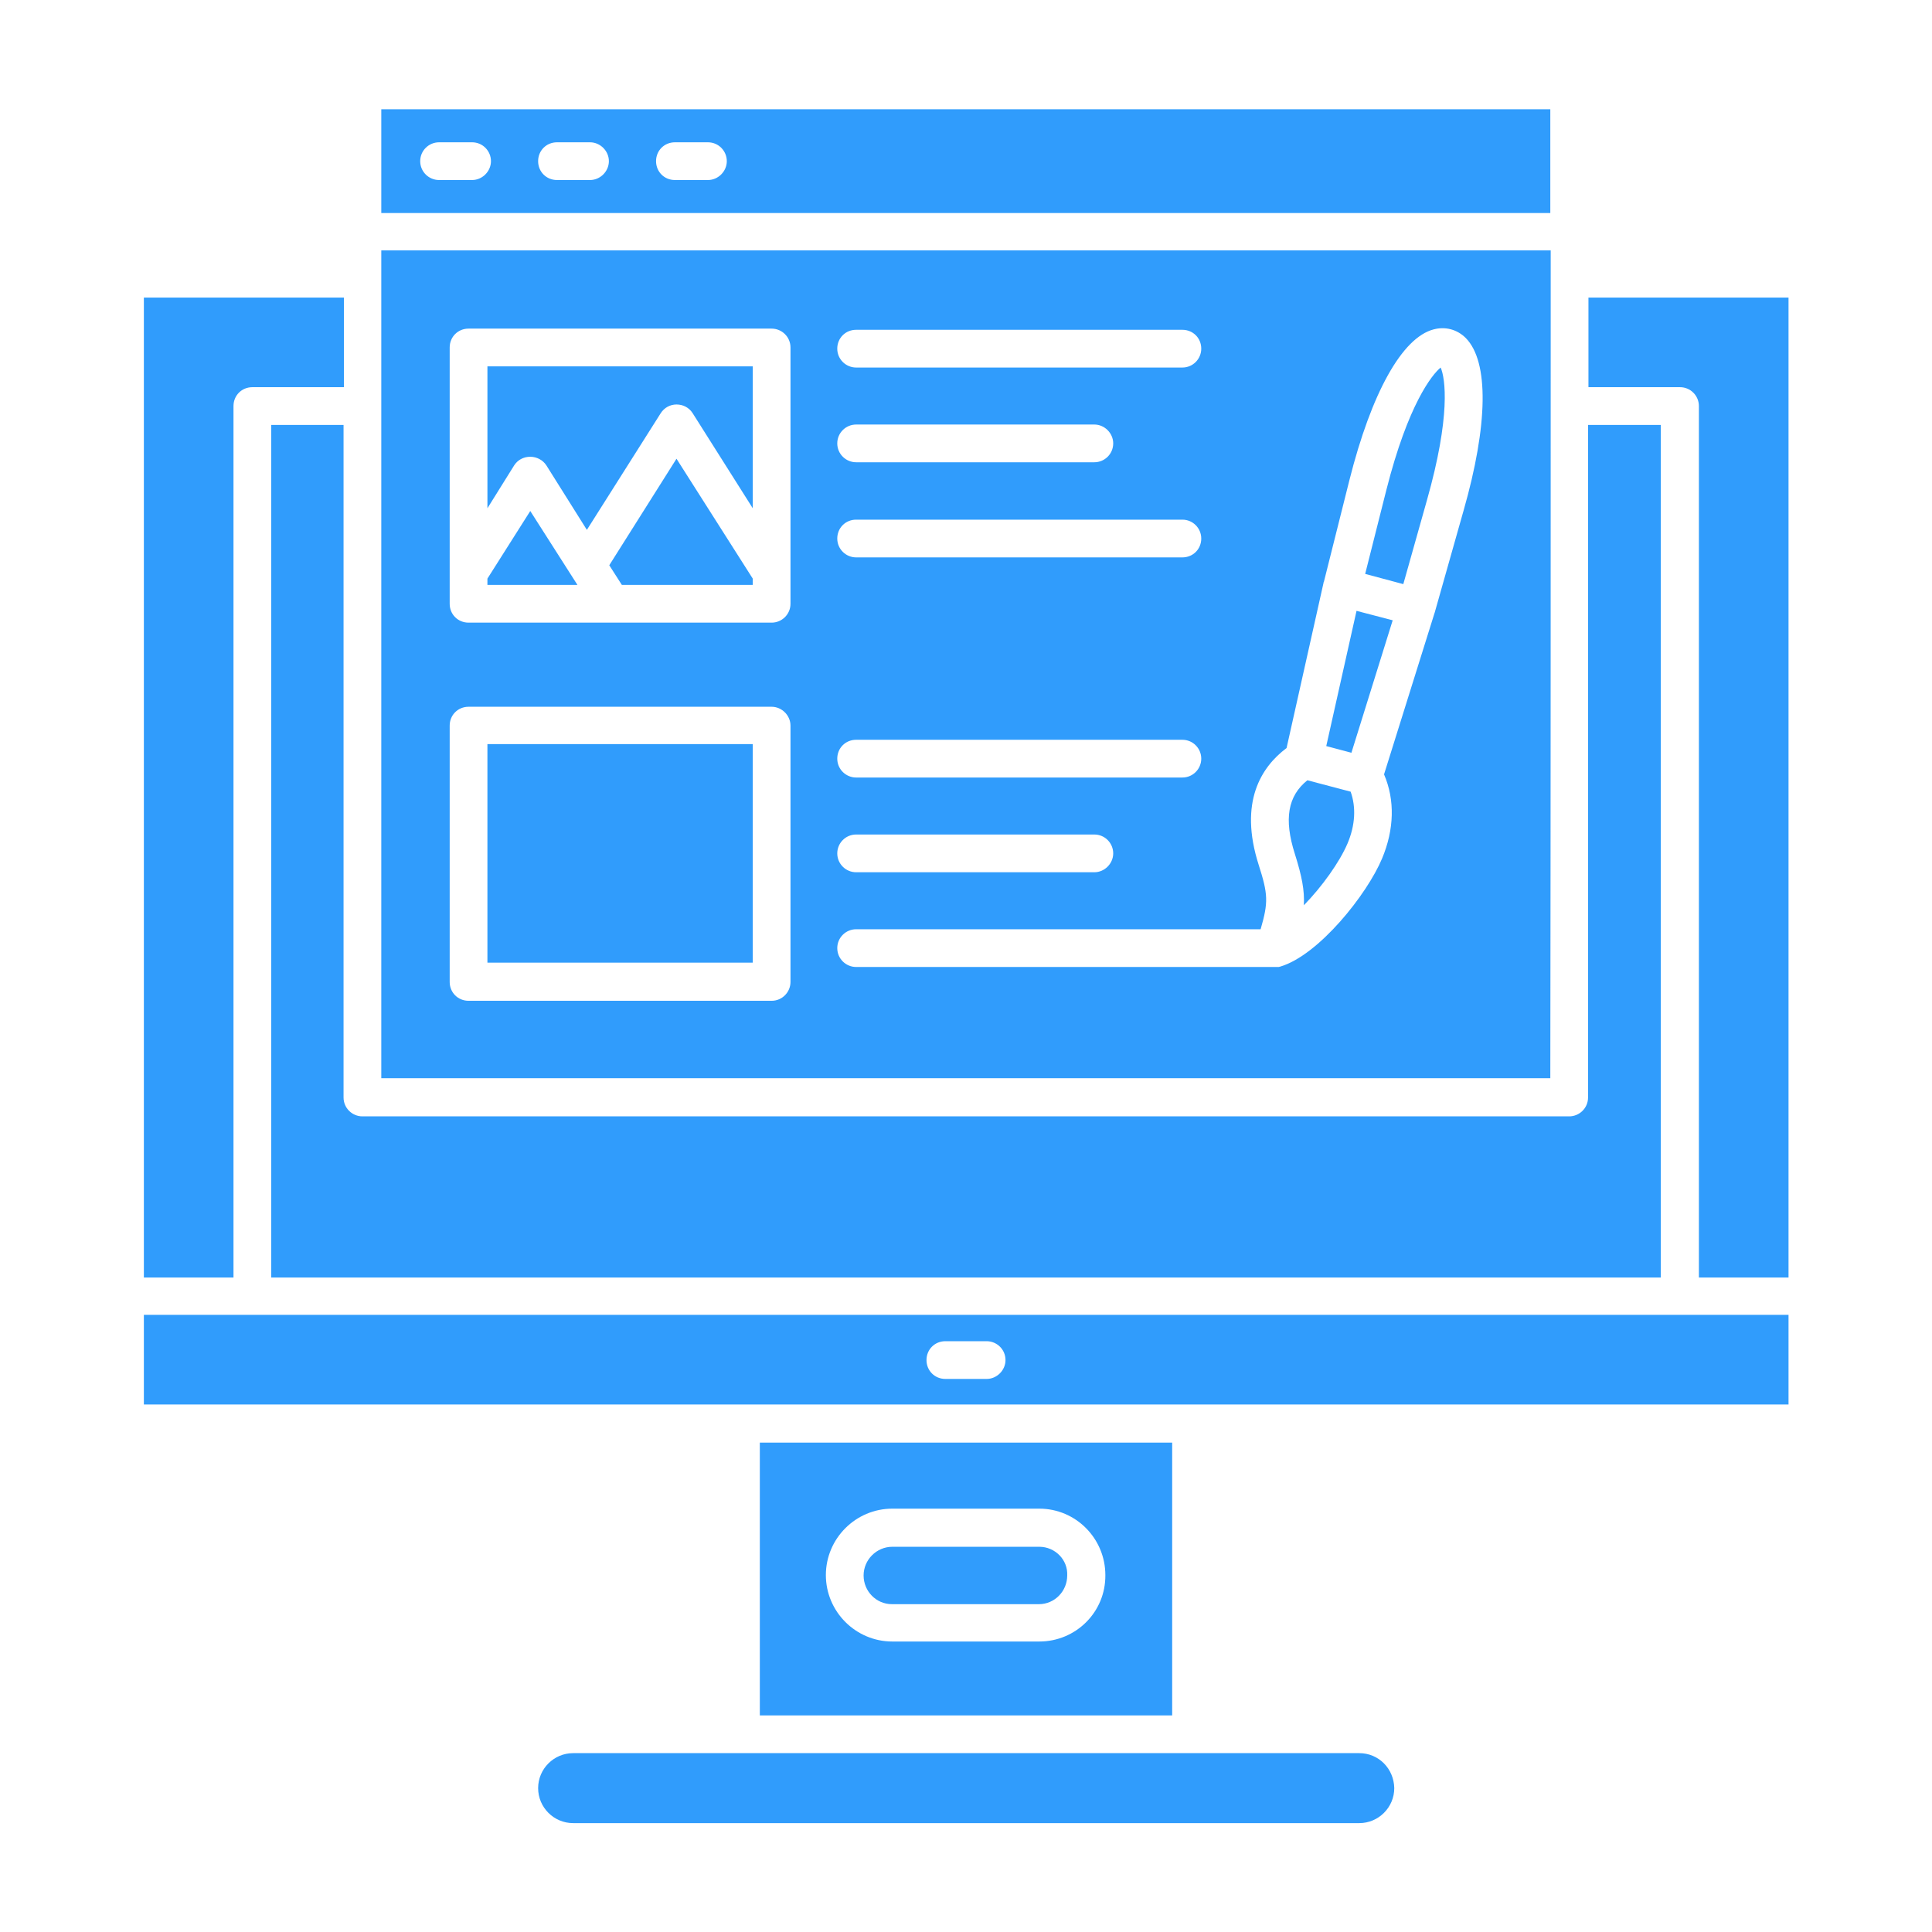 <svg id="Layer_1" enable-background="new 0 0 491.5 491.5" viewBox="0 0 491.5 491.5" xmlns="http://www.w3.org/2000/svg" xmlns:xlink="http://www.w3.org/1999/xlink" width="300" height="300" version="1.1" xmlns:svgjs="http://svgjs.dev/svgjs"><g width="100%" height="100%" transform="matrix(1,0,0,1,0,0)"><linearGradient id="SVGID_1_" gradientUnits="userSpaceOnUse" x1="245.8" x2="245.8" y1="27.8" y2="463.8"><stop stop-opacity="1" stop-color="#309cfc" offset="0"/><stop stop-opacity="1" stop-color="#309cfc" offset="1"/></linearGradient><path d="m134.9 130-10.9 17.2v1.6h22.9c-4-6.3-8-12.5-12-18.8zm20.1 13.8 3.2 5h33.3v-1.6l-19.4-30.5zm-24.2-25.4c.9-1.4 2.4-2.2 4.1-2.2 1.6 0 3.2.8 4.1 2.2l10.3 16.4 18.8-29.7c.9-1.4 2.4-2.2 4-2.2 1.7 0 3.2.8 4.1 2.2l15.3 24.2v-36.1h-67.5v36.1zm-66.6 216.1h-27.6v22.8h151.9 114.5 152v-22.8h-27.6zm186.8 16.3h-10.5c-2.7 0-4.8-2.1-4.8-4.8s2.1-4.8 4.8-4.8h10.5c2.6 0 4.8 2.1 4.8 4.8 0 2.6-2.2 4.8-4.8 4.8zm153.1-275.1v22.8h23.3c2.7 0 4.8 2.2 4.8 4.8v221.7h22.8v-249.3zm-9.6-47.9h-297.5v26.4h297.4v-26.4zm-274.4 18h-8.4c-2.6 0-4.8-2.1-4.8-4.8s2.2-4.8 4.8-4.8h8.4c2.7 0 4.8 2.2 4.8 4.8s-2.2 4.8-4.8 4.8zm30 0h-8.4c-2.7 0-4.8-2.1-4.8-4.8s2.1-4.8 4.8-4.8h8.4c2.6 0 4.8 2.2 4.8 4.8s-2.2 4.8-4.8 4.8zm30 0h-8.4c-2.7 0-4.8-2.1-4.8-4.8s2.1-4.8 4.8-4.8h8.4c2.7 0 4.8 2.2 4.8 4.8s-2.2 4.8-4.8 4.8zm214.4 17.9h-297.5v210.6h297.4c.1-70.1.1-140.3.1-210.6zm-176.7 20.2h83c2.7 0 4.8 2.1 4.8 4.8 0 2.6-2.1 4.8-4.8 4.8h-83c-2.6 0-4.8-2.1-4.8-4.8s2.1-4.8 4.8-4.8zm65.4 28.9c0 2.7-2.2 4.8-4.8 4.8h-60.6c-2.6 0-4.8-2.1-4.8-4.8s2.2-4.8 4.8-4.8h60.6c2.6 0 4.8 2.2 4.8 4.8zm-164-29.2h77.1c2.6 0 4.8 2.1 4.8 4.8v65.2c0 2.7-2.2 4.8-4.8 4.8-25.7 0-51.4 0-77.1 0-2.7 0-4.8-2.1-4.8-4.8 0-21.7 0-43.5 0-65.2 0-2.7 2.1-4.8 4.8-4.8zm77.1 171h-77.1c-2.7 0-4.8-2.1-4.8-4.8v-65.2c0-2.7 2.1-4.8 4.8-4.8h77.1c2.6 0 4.8 2.2 4.8 4.8v65.2c0 2.6-2.1 4.8-4.8 4.8zm21.5-122.4h83c2.7 0 4.8 2.2 4.8 4.8 0 2.7-2.1 4.8-4.8 4.8h-83c-2.6 0-4.8-2.1-4.8-4.8s2.1-4.8 4.8-4.8zm0 56h83c2.7 0 4.8 2.2 4.8 4.8s-2.1 4.8-4.8 4.8h-83c-2.6 0-4.8-2.1-4.8-4.8s2.1-4.8 4.8-4.8zm0 24.1h60.6c2.7 0 4.8 2.2 4.8 4.8s-2.2 4.8-4.8 4.8h-60.6c-2.6 0-4.8-2.1-4.8-4.8 0-2.6 2.1-4.8 4.8-4.8zm154.5-82.3-7.3 25.8c0 .1-.1.2-.1.3l-12.8 40.9c2.8 6.5 2.6 14-.5 21.4-3.8 9.1-16.1 24.6-25.9 27.5-.1 0-.3.1-.4.1h-.1-.1-.1c-.2 0-.4 0-.6 0h-106.6c-2.6 0-4.8-2.1-4.8-4.8s2.2-4.8 4.8-4.8h102.9c2-6.9 1.9-8.9-.5-16.4-5.1-16 .7-24.9 7.1-29.7l9.4-42c0-.1 0-.2.1-.3l6.5-25.9c5.6-22.2 13.4-36.2 21.4-38.3 3-.8 6 0 8.2 2.2 5.9 6 5.7 22-.6 44zm-34.9 59.8 6.4 1.7 10.5-33.7-9.2-2.4zm-4.8 8.7c-5 4-6 9.9-3.2 18.7 1.8 5.7 2.5 9.3 2.3 13.1 4.6-4.7 9.1-11 11.1-15.7s2.2-9.3.8-13.2zm-139.3 168.5v69.4h104.9v-69.4zm71.1 50.6h-37.4c-9.3 0-16.9-7.6-16.9-16.9s7.6-16.9 16.9-16.9h37.4c9.3 0 16.8 7.6 16.8 16.9.1 9.4-7.5 16.9-16.8 16.9zm-177-309.5h-18.4v216.9h353.5v-216.9h-18.5v171.1c0 2.7-2.2 4.8-4.8 4.8h-307c-2.6 0-4.8-2.1-4.8-4.8zm265.3 16.5-5.4 21.4 9.7 2.6 6-21.3c6.1-21.5 4.7-31.1 3.5-33.8-2.2 1.8-8.3 9.4-13.8 31.1zm-293.3-21.3c0-2.7 2.1-4.8 4.8-4.8h23.3v-22.8h-50.9v249.3h22.8zm205 290.2h-37.4c-4 0-7.3 3.3-7.3 7.3s3.2 7.3 7.2 7.3h37.4c4 0 7.2-3.3 7.2-7.3.2-4-3.1-7.3-7.1-7.3zm-140.4-204.2h67.5v55.6h-67.5zm221.8 256.7h-200c-4.9 0-8.9 4-8.9 8.9s4 8.9 8.9 8.9h200c4.9 0 8.9-4 8.9-8.9-.1-5-4-8.9-8.9-8.9z" fill="url(#SVGID_1_)" data-original-color="SVGID_1_" stroke="none" stroke-opacity="1"/></g></svg>